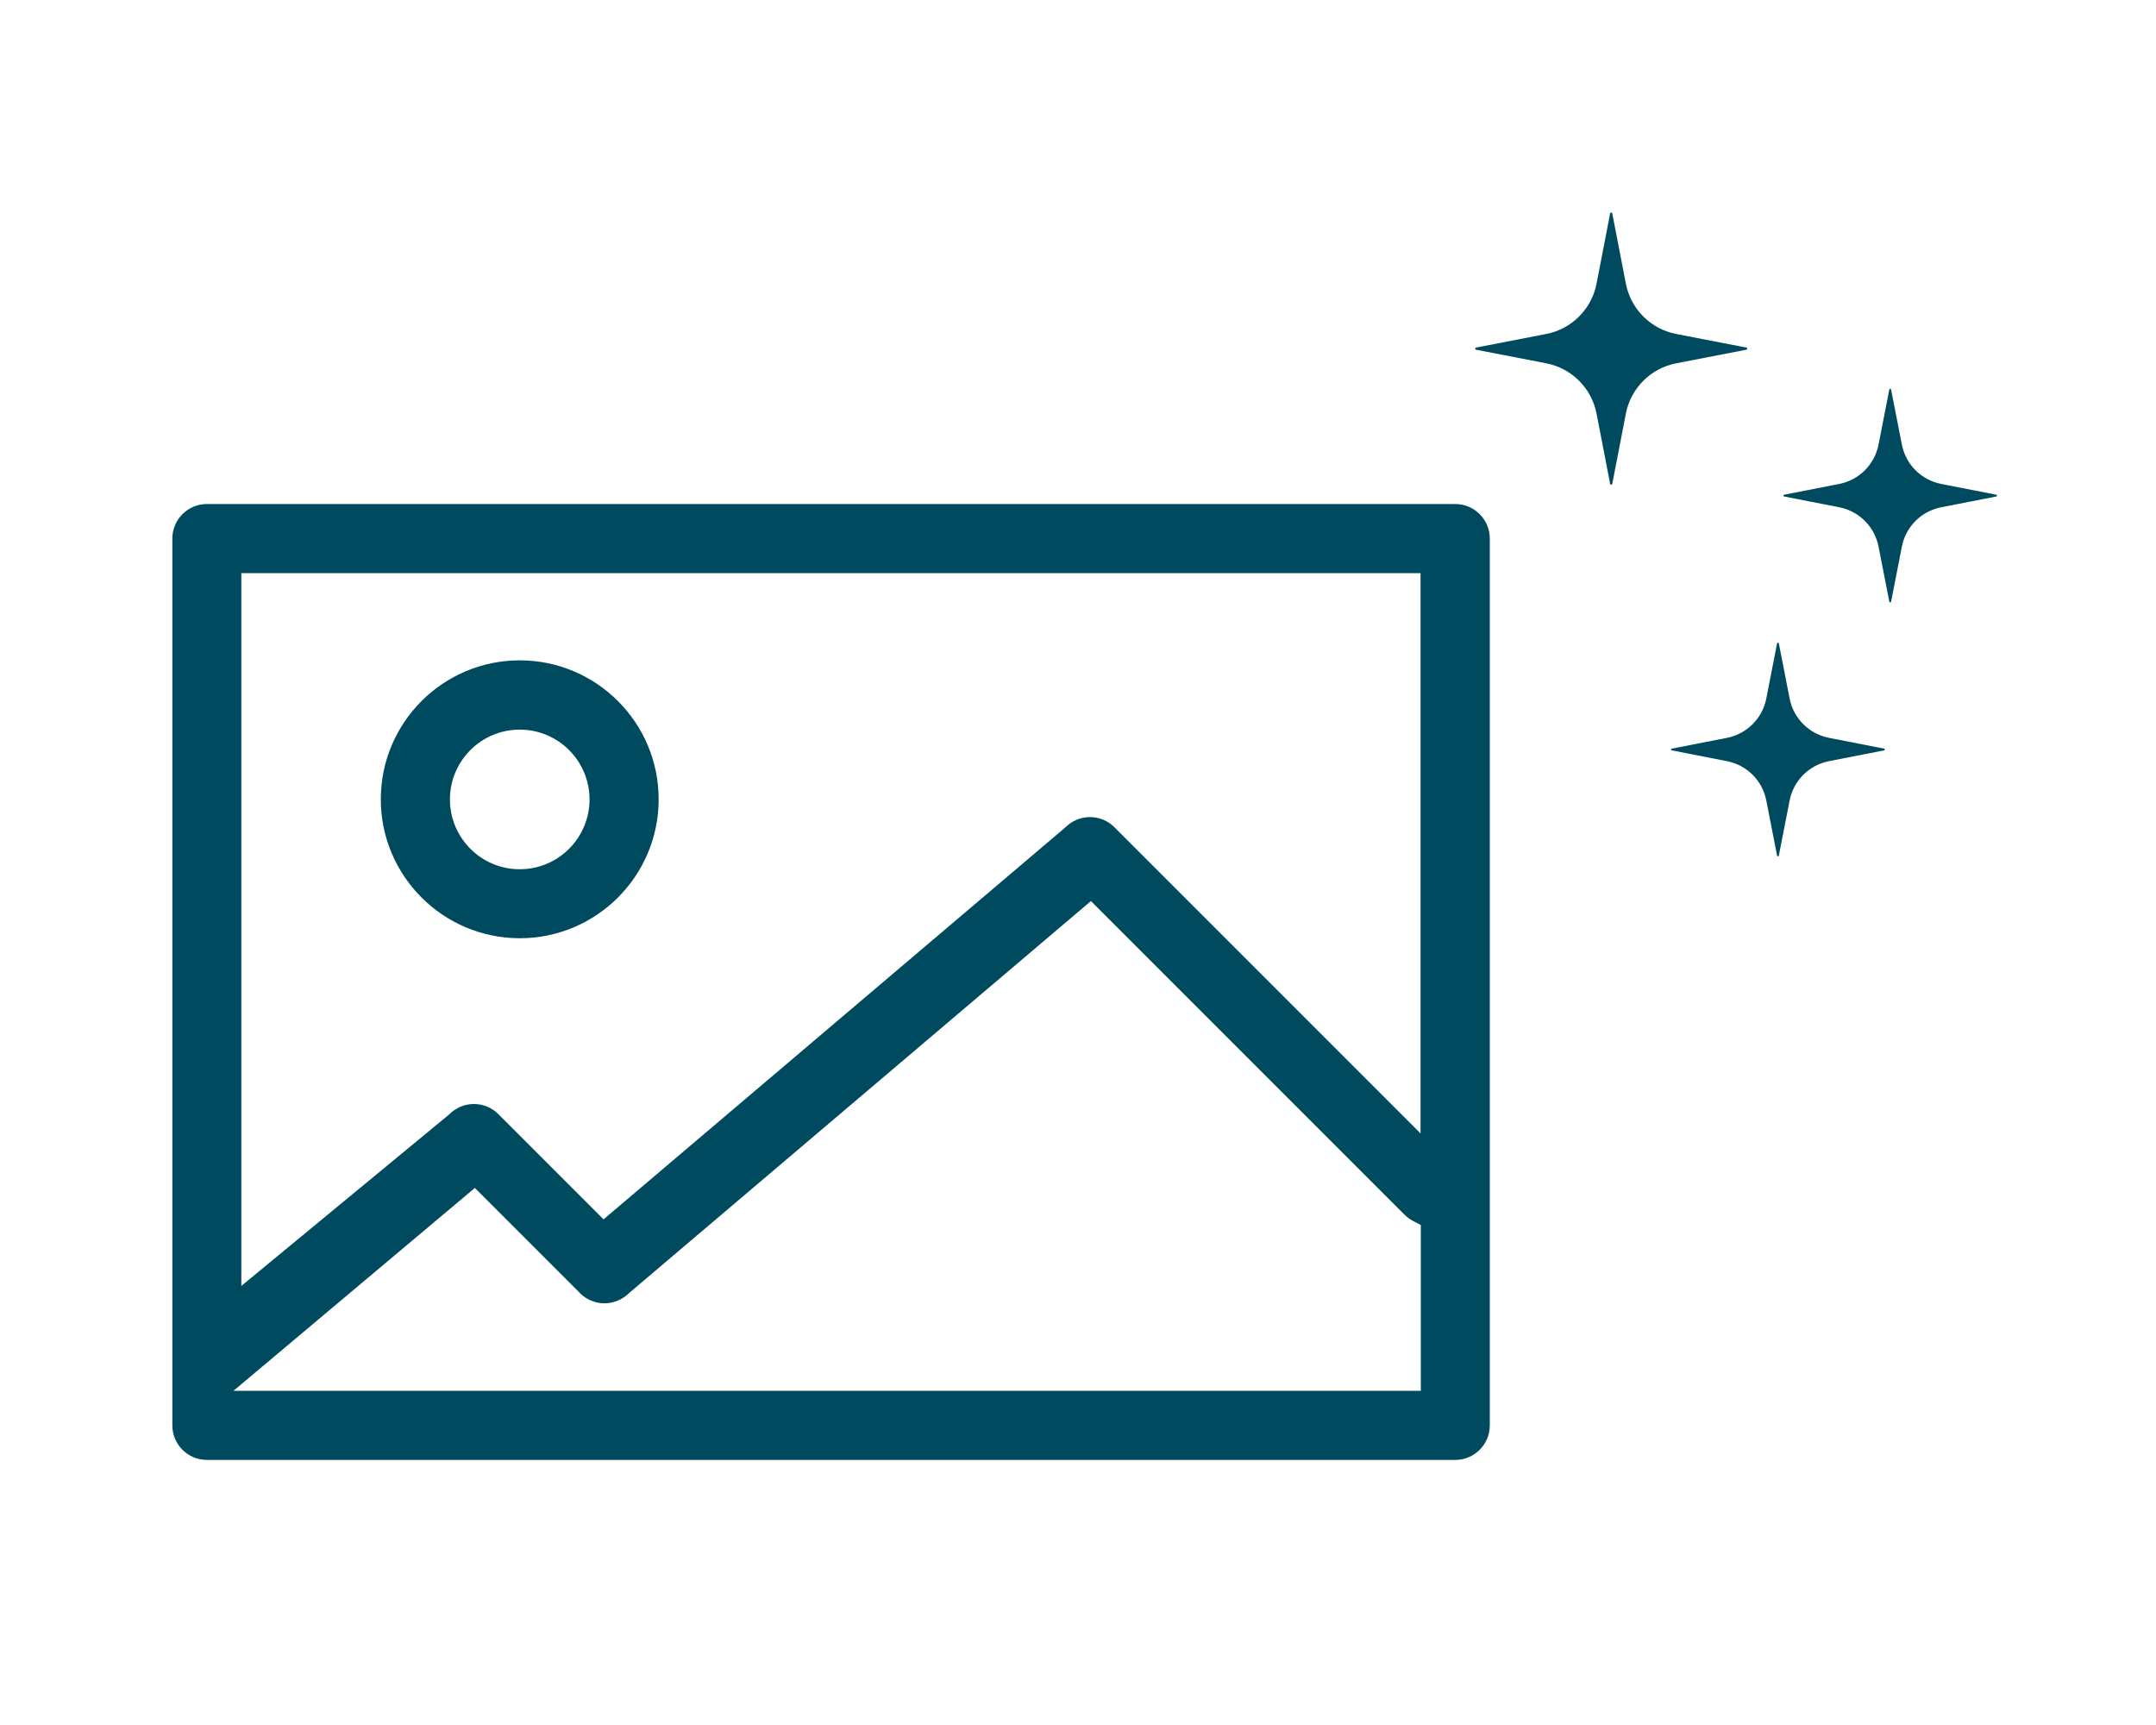 <svg xmlns="http://www.w3.org/2000/svg" id="Layer_2" data-name="Layer 2" viewBox="0 0 160 128"><defs><style> .cls-1 { fill: #fff; opacity: 0; } .cls-1, .cls-2 { stroke-width: 0px; } .cls-2 { fill: #004a5f; } </style></defs><g id="Image"><g><rect class="cls-1" width="160" height="128"></rect><g><path class="cls-2" d="M119.65,15.84l1.01,5.22c.37,1.88,1.84,3.35,3.72,3.72l5.22,1.01c.09.02.09.14,0,.16l-5.22,1.01c-1.88.37-3.35,1.84-3.72,3.72l-1.01,5.22c-.02.09-.14.09-.16,0l-1.01-5.22c-.37-1.88-1.84-3.35-3.72-3.72l-5.22-1.01c-.09-.02-.09-.14,0-.16l5.22-1.01c1.88-.37,3.35-1.84,3.72-3.72l1.01-5.22c.02-.09.14-.09.16,0Z"></path><path class="cls-2" d="M140.34,28.9l.8,4.09c.29,1.48,1.44,2.63,2.92,2.92l4.09.8c.07.01.07.11,0,.13l-4.09.8c-1.48.29-2.63,1.44-2.92,2.92l-.8,4.09c-.01.07-.11.07-.13,0l-.8-4.09c-.29-1.48-1.44-2.63-2.92-2.92l-4.09-.8c-.07-.01-.07-.11,0-.13l4.09-.8c1.48-.29,2.63-1.44,2.92-2.92l.8-4.09c.01-.07.11-.07.13,0Z"></path><path class="cls-2" d="M132.01,47.74l.8,4.09c.29,1.48,1.44,2.63,2.92,2.92l4.09.8c.07.01.07.11,0,.13l-4.09.8c-1.48.29-2.63,1.44-2.92,2.92l-.8,4.09c-.01.07-.11.07-.13,0l-.8-4.09c-.29-1.48-1.44-2.63-2.92-2.92l-4.09-.8c-.07-.01-.07-.11,0-.13l4.09-.8c1.48-.29,2.63-1.44,2.92-2.92l.8-4.09c.01-.07.11-.07.13,0Z"></path><g><path class="cls-2" d="M38.57,69.62c-5.68,0-10.31-4.62-10.31-10.31s4.62-10.31,10.31-10.31,10.31,4.62,10.31,10.31-4.62,10.31-10.31,10.31ZM38.57,54.14c-2.86,0-5.18,2.32-5.18,5.18s2.32,5.18,5.18,5.18,5.18-2.32,5.18-5.18-2.32-5.18-5.18-5.18Z"></path><path class="cls-2" d="M15.35,108.33c-1.41,0-2.56-1.15-2.56-2.56V39.96c0-1.41,1.15-2.56,2.56-2.56h92.65c1.41,0,2.56,1.15,2.56,2.56v65.81c0,1.41-1.15,2.56-2.56,2.56H15.35ZM17.34,103.2h88.1v-12.3l-.54-.28c-.24-.13-.46-.28-.65-.47l-23.29-23.29-34.23,29.05c-.54.53-1.2.8-1.87.8s-1.34-.27-1.81-.75l-7.81-7.81-17.9,15.04ZM17.91,95.42l15.38-12.69c.55-.55,1.2-.81,1.88-.81s1.34.27,1.81.75l7.81,7.81,34.23-29.05c.54-.54,1.19-.8,1.87-.8s1.33.27,1.81.75l22.72,22.72v-41.57H17.91v52.89Z"></path></g></g></g></g></svg>
